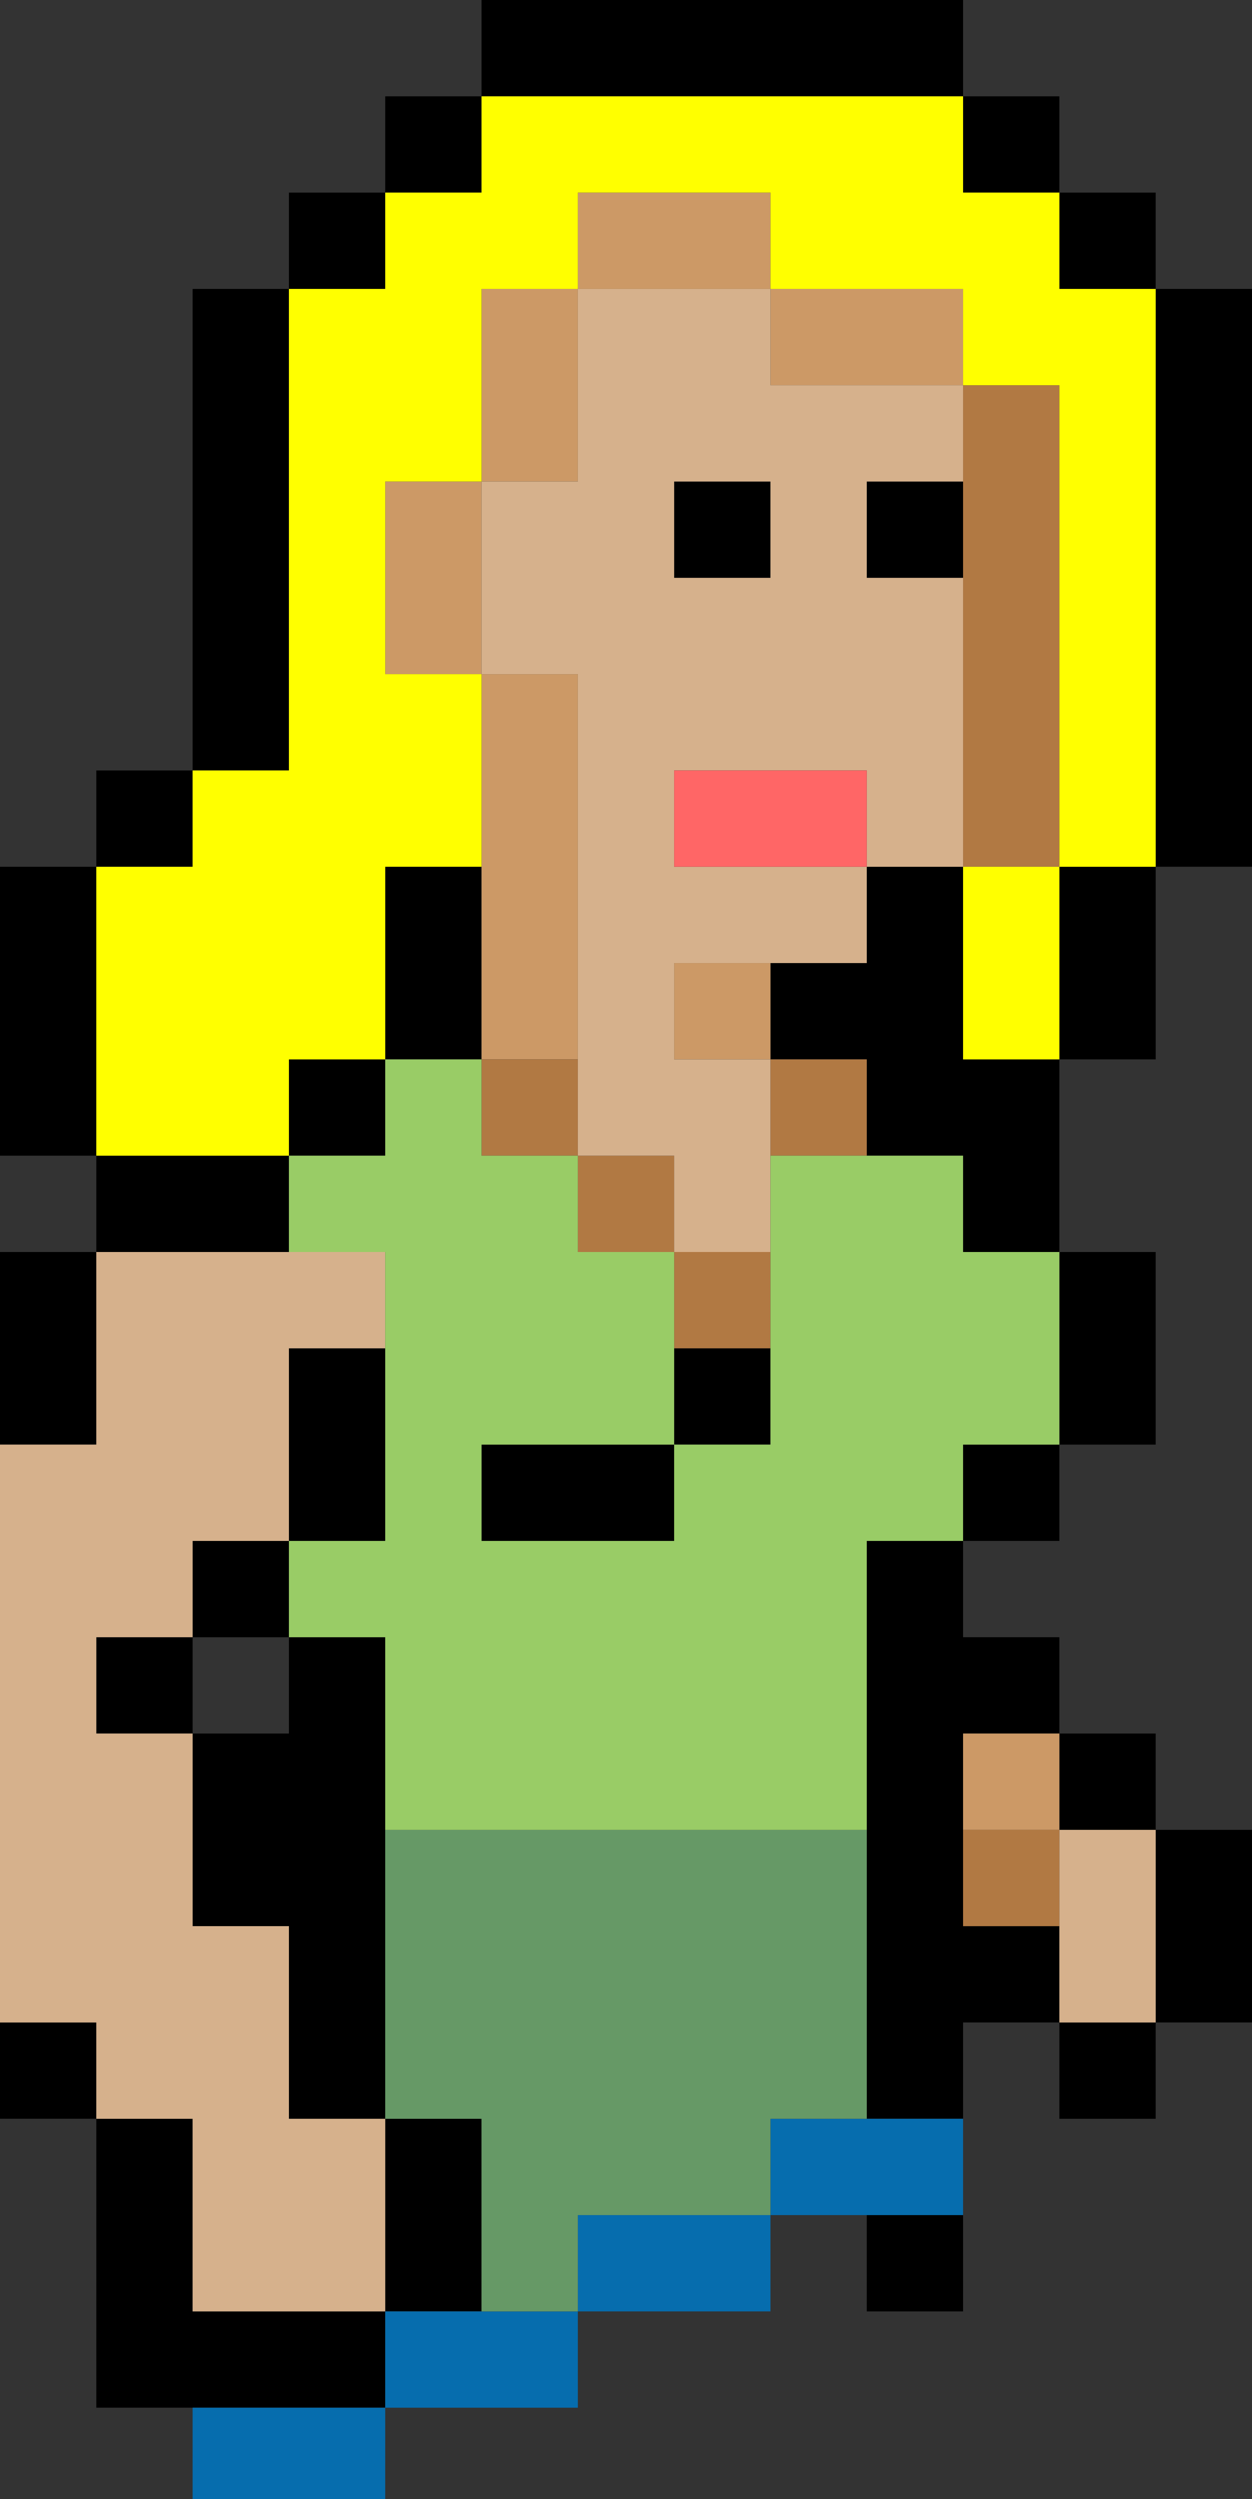<?xml version="1.0" encoding="UTF-8"?><svg id="b" xmlns="http://www.w3.org/2000/svg" width="13" height="25.95" viewBox="0 0 13 25.95"><rect x="0" y="0" width="13" height="25.95" fill="#333333" stroke="none"/><g id="c"><g id="d"><path d="m10,23h-1v1h1v-1m2-4v-1h-1v1h1m1,0h-1v2h1v-2m-1,3v-1h-1v1h1m-8,3v-1h-2v-2h-1v3h3m-4-3h1v-1H0v1m5,0h-1v2h1v-2m-3-5h-1v1h1v-1m2-1v-2h-1v2h1m0,1h-1v1h-1v2h1v2h1v-5m-2,0h1v-1h-1v1m-1-5v1h2v-1H1m-1,1v2h1v-2H0m1-4H0v3h1v-3m3,2h-1v1h1v-1m0,0h1v-2h-1v2m-2-2v-1h-1v1h1m1-7v1h1v-1h-1m0,1h-1v5h1V3m2-2h-1v1h1v-1m6,12v2h1v-2h-1m-1,4v-1h-1v6h1v-1h1v-1h-1v-2h1v-1h-1m1-2h-1v1h1v-1m-4,1v-1h-2v1h2m1-2h-1v1h1v-1m0-4v1h1v1h1v1h1v-2h-1v-2h-1v1h-1m2-4v-1h-1v1h1m2,5v-2h-1v2h1m1-8h-1v6h1V3m-2-1v1h1v-1h-1m-4,4h1v-1h-1v1m3-5V0h-5v1h5m1,0h-1v1h1v-1Z"/><path d="m8,22v1h2v-1h-2m-2,1v1h2v-1h-2m-2,2.95v-.95h-2v.95h2m2-1.95h-2v1h2v-1Z" style="fill:#066dae;"/><path d="m11,19v-1h-1v1h1M6,7h-1v4h1v-4m-1,0v-2h-1v2h1m1-4h-1v2h1v-2m1,8h1v-1h-1v1m1-8v1h2v-1h-2m0,0v-1h-2v1h2Z" style="fill:#c96;"/><path d="m11,20v-1h-1v1h1m-5-9h-1v1h1v-1m1,2v-1h-1v1h1m0,0v1h1v-1h-1m2-2h-1v1h1v-1m2-7h-1v5h1v-5Z" style="fill:#b17943;"/><path d="m12,21v-2h-1v2h1M1,13v2H0v6h1v1h1v2h2v-2h-1v-2h-1v-2h-1v-1h1v-1h1v-2h1v-1H1m7-9v-1h-2v2h-1v2h1v5h1v1h1v-2h-1v-1h2v-1h-2v-1h2v1h1v-3h-1v-1h1v-1h-2m0,2h-1v-1h1v1Z" style="fill:#d6b18c;"/><path d="m4,22h1v2h1v-1h2v-1h1v-3h-5v3Z" style="fill:#696;"/><path d="m11,13h-1v-1h-2v3h-1v1h-2v-1h2v-2h-1v-1h-1v-1h-1v1h-1v1h1v3h-1v1h1v2h5v-3h1v-1h1v-2Z" style="fill:#9c6;"/><path d="m10,11h1v-2h-1v2m-2-9v1h2v1h1v5h1V3h-1v-1h-1v-1h-5v1h-1v1h-1v5h-1v1h-1v3h2v-1h1v-2h1v-2h-1v-2h1v-2h1v-1h2Z" style="fill:#ff0;"/><path d="m7,8v1h2v-1h-2Z" style="fill:#f66;"/></g></g></svg>